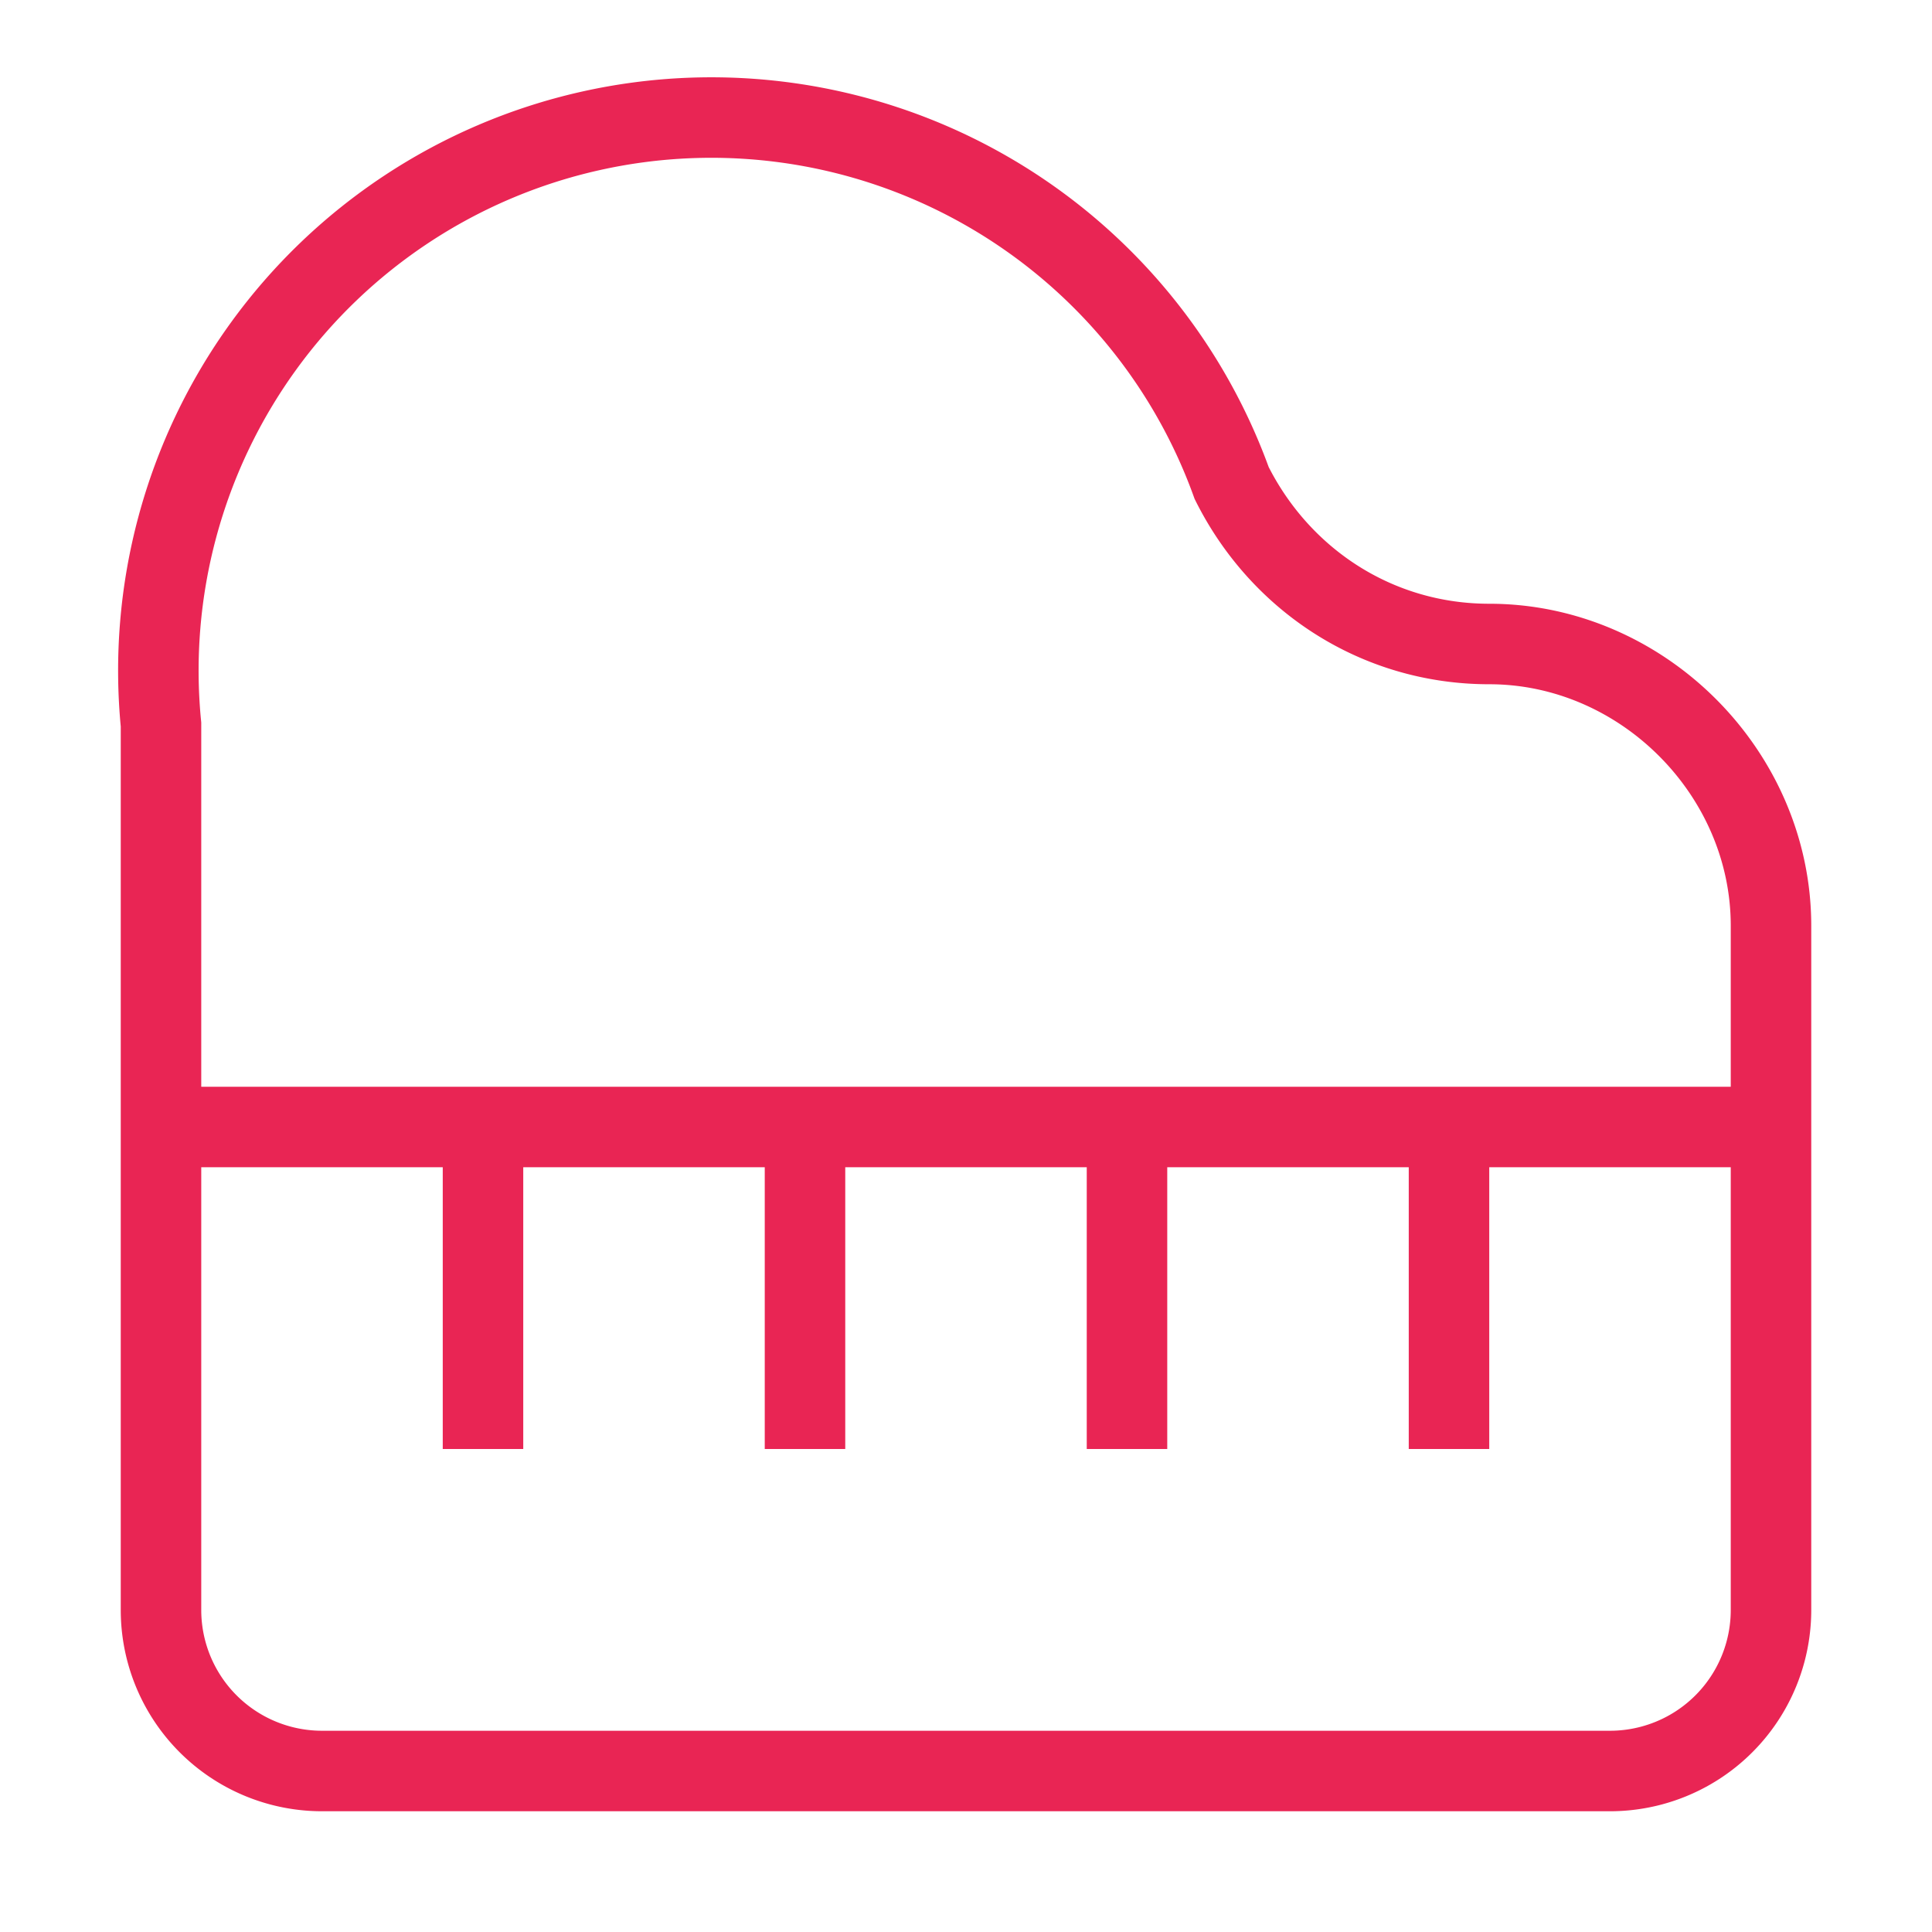 <svg xmlns="http://www.w3.org/2000/svg" width="24" height="24"><svg xmlns="http://www.w3.org/2000/svg" width="24" height="24" fill="none" stroke="#e92554" class="lucide lucide-piano-icon lucide-piano" viewBox="0 0 24 24"><path d="M18.5 8c-1.4 0-2.6-.8-3.2-2A6.87 6.87 0 0 0 2 9v11a2 2 0 0 0 2 2h16a2 2 0 0 0 2-2v-8.5C22 9.6 20.4 8 18.5 8M2 14h20M6 14v4M10 14v4M14 14v4M18 14v4"/></svg><style>@media (prefers-color-scheme:light){:root{filter:none}}@media (prefers-color-scheme:dark){:root{filter:none}}</style></svg>